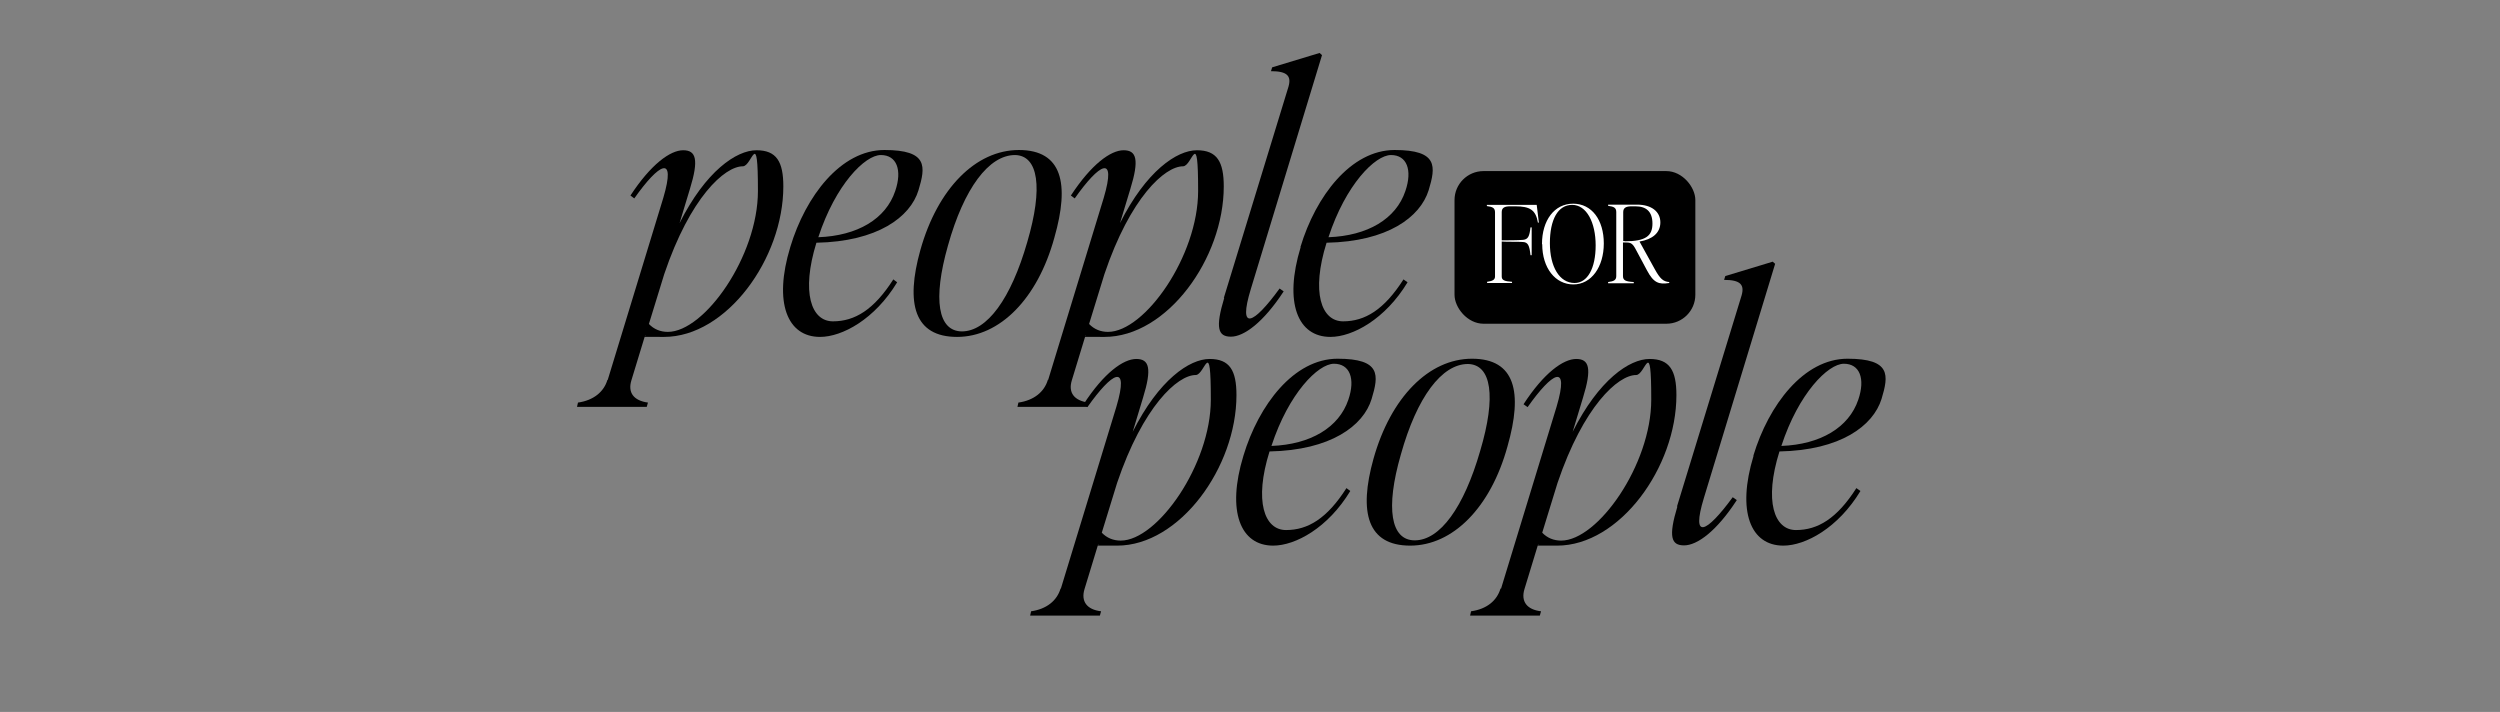 <?xml version="1.0" encoding="UTF-8"?> <svg xmlns="http://www.w3.org/2000/svg" id="Layer_1" data-name="Layer 1" version="1.1" viewBox="0 0 1043.3 297.1"><rect x="0" y="0" width="1043.3" height="297.1" fill="#808080" stroke="none"/><defs><style> .cls-1 { fill: #000; } .cls-1, .cls-2 { stroke-width: 0px; } .cls-3 { isolation: isolate; } .cls-2 { fill: #fff; } </style></defs><g class="cls-3"><g class="cls-3"><path class="cls-1" d="M253.6,158.6l23.2-76c5.5-18.6-1.8-14.4-12.1.2l-1.6-1.2c8.5-13,16.6-18.9,22-18.9s6.6,3.9,2.8,16.2l-4.3,14.2c10.9-21.7,23.7-30.4,32.1-30.4s11.2,4.8,11.2,15.1c0,30.1-23.7,62.8-49.8,62.8s-5.1-.2-7.9-.6l-5.7,18.7c-1.6,5.2,1,8.5,6.9,9.3l-.5,1.8h-29.1l.4-1.8c6.4-.9,10.8-4.4,12.3-9.5h0ZM278.7,138.5c15.3,0,37.6-31.6,37.6-58.8s-2.4-10.3-6.3-10.3c-7.6,0-22,13-32.8,45l-6.4,20.8c2.1,2.2,4.8,3.3,7.9,3.3h0Z"></path><path class="cls-1" d="M329.8,103.1c6.4-21.3,21.1-40.5,39.3-40.5s17.2,6.9,14.2,16.8c-3.4,11.2-17.1,21.4-42.6,21.9-6.4,20.7-2.2,32.8,6.9,32.8s17.1-4.8,25.2-17.5l1.6,1.2c-9.3,15.4-22.9,22.8-32.2,22.8-13.6,0-19.5-14.2-12.4-37.5ZM373.6,79.7c3-8.8.6-15-6-15s-18.9,12.3-26.1,34.3c16.3-.6,28.2-7.6,32.1-19.3Z"></path><path class="cls-1" d="M384.1,104.3c7.2-25.6,23.1-41.7,41.1-41.7s21.3,13.9,14.8,36.6c-7,25.5-22.8,41.4-40.6,41.4s-21.6-13.8-15.3-36.3ZM401.4,138.3c10.5,0,20.5-13.6,27.3-37.3,6.7-22.8,4.6-36.1-5.1-36.3-10.9,0-21.3,13.8-28,37.8-6.4,22.5-4.2,35.8,5.9,35.8h0Z"></path><path class="cls-1" d="M437.4,158.6l23.2-76c5.5-18.6-1.8-14.4-12.1.2l-1.6-1.2c8.5-13,16.6-18.9,22-18.9s6.6,3.9,2.8,16.2l-4.3,14.2c10.9-21.7,23.7-30.4,32.1-30.4s11.2,4.8,11.2,15.1c0,30.1-23.7,62.8-49.8,62.8s-5.1-.2-7.9-.6l-5.7,18.7c-1.6,5.2,1,8.5,6.9,9.3l-.5,1.8h-29.1l.4-1.8c6.4-.9,10.8-4.4,12.3-9.5h.1ZM462.4,138.5c15.3,0,37.6-31.6,37.6-58.8s-2.4-10.3-6.3-10.3c-7.6,0-22,13-32.8,45l-6.4,20.8c2.1,2.2,4.8,3.3,7.9,3.3h0Z"></path><path class="cls-1" d="M510.7,124.4l27-88.2c1.3-4.5-.5-6.5-7.3-6.5l.5-1.6,19.8-6,1,.9-29.7,97.6c-5.5,18,1.1,14.8,12-.2l1.7,1.2c-8.5,13-16.6,18.9-22,18.9s-6.6-3.6-2.8-16.2h-.2Z"></path><path class="cls-1" d="M542.7,103.1c6.4-21.3,21.1-40.5,39.3-40.5s17.2,6.9,14.2,16.8c-3.5,11.2-17.1,21.4-42.6,21.9-6.5,20.7-2.2,32.8,6.9,32.8s17.1-4.8,25.2-17.5l1.7,1.2c-9.3,15.4-22.9,22.8-32.2,22.8-13.6,0-19.5-14.2-12.4-37.5h-.1ZM586.5,79.7c3-8.8.6-15-6-15s-18.9,12.3-26.1,34.3c16.3-.6,28.2-7.6,32.1-19.3Z"></path></g></g><g class="cls-3"><g class="cls-3"><path class="cls-1" d="M442.7,245.7l23.2-76c5.5-18.6-1.8-14.4-12.1.2l-1.6-1.2c8.5-13.1,16.6-18.9,22-18.9s6.6,3.9,2.8,16.2l-4.3,14.2c10.9-21.7,23.7-30.4,32.1-30.4s11.2,4.8,11.2,15.1c0,30.1-23.7,62.8-49.8,62.8s-5.1-.2-7.9-.6l-5.7,18.7c-1.6,5.2,1,8.6,6.9,9.3l-.5,1.8h-29.1l.4-1.8c6.4-.9,10.8-4.4,12.3-9.5h.1ZM467.7,225.6c15.3,0,37.6-31.7,37.6-58.8s-2.4-10.3-6.3-10.3c-7.6,0-22,13.1-32.8,45l-6.4,20.8c2.1,2.2,4.8,3.3,7.9,3.3h0Z"></path><path class="cls-1" d="M518.9,190.2c6.4-21.3,21.1-40.5,39.3-40.5s17.2,6.9,14.2,16.8c-3.4,11.2-17.1,21.4-42.6,21.9-6.5,20.7-2.2,32.8,6.9,32.8s17.1-4.8,25.2-17.5l1.6,1.2c-9.3,15.4-22.9,22.8-32.2,22.8-13.6,0-19.5-14.2-12.4-37.5ZM562.7,166.8c3-8.8.6-15-6-15s-18.9,12.3-26.1,34.3c16.3-.6,28.2-7.7,32.1-19.3Z"></path><path class="cls-1" d="M573.2,191.4c7.2-25.6,23.1-41.7,41.1-41.7s21.3,13.9,14.8,36.6c-7,25.5-22.8,41.4-40.6,41.4s-21.6-13.8-15.3-36.3h0ZM590.4,225.5c10.5,0,20.5-13.7,27.3-37.3,6.8-22.8,4.7-36.1-5.1-36.3-10.9,0-21.3,13.8-28,37.8-6.5,22.5-4.2,35.8,5.8,35.8Z"></path><path class="cls-1" d="M626.4,245.7l23.2-76c5.5-18.6-1.8-14.4-12.1.2l-1.7-1.2c8.5-13.1,16.6-18.9,22-18.9s6.6,3.9,2.8,16.2l-4.3,14.2c10.9-21.7,23.7-30.4,32.1-30.4s11.2,4.8,11.2,15.1c0,30.1-23.7,62.8-49.8,62.8s-5.1-.2-7.9-.6l-5.7,18.7c-1.6,5.2,1,8.6,6.9,9.3l-.5,1.8h-29.1l.4-1.8c6.5-.9,10.8-4.4,12.3-9.5h.2,0ZM651.5,225.6c15.3,0,37.6-31.7,37.6-58.8s-2.4-10.3-6.3-10.3c-7.6,0-22,13.1-32.8,45l-6.4,20.8c2.1,2.2,4.8,3.3,7.9,3.3Z"></path><path class="cls-1" d="M699.8,211.5l27-88.2c1.3-4.5-.5-6.5-7.3-6.5l.5-1.6,19.8-6,1,.9-29.7,97.6c-5.5,18,1,14.8,12-.2l1.7,1.2c-8.5,13.1-16.6,18.9-22,18.9s-6.6-3.6-2.8-16.2h-.2Z"></path><path class="cls-1" d="M731.7,190.2c6.4-21.3,21.1-40.5,39.3-40.5s17.2,6.9,14.2,16.8c-3.5,11.2-17.1,21.4-42.6,21.9-6.5,20.7-2.2,32.8,6.9,32.8s17.1-4.8,25.2-17.5l1.7,1.2c-9.3,15.4-22.9,22.8-32.2,22.8-13.6,0-19.5-14.2-12.4-37.5h-.1ZM775.5,166.8c3-8.8.6-15-6-15s-18.9,12.3-26.1,34.3c16.3-.6,28.2-7.7,32.1-19.3Z"></path></g></g><rect class="cls-1" x="607" y="71.4" width="100.5" height="63.7" rx="12.1" ry="12.1"></rect><g class="cls-3"><g class="cls-3"><path class="cls-2" d="M623.9,115.6v-27c0-1.8-1-2.3-3.4-2.6v-.5h20.8l.9,7.4h-.4c-.9-5.2-3.2-6.8-9.5-6.8h-2.1c-2.3,0-3.5.6-3.5,2.4v11.8c2.5,0,6.7,0,8.9-.2,2.1-.2,2.7-1.5,3.1-5.2h.5v11.6h-.5c-.4-4.1-1.1-5.4-3.1-5.5-2.2-.2-6.4,0-8.9-.2v14.6c0,1.5,1.1,2,4.3,2.2v.5h-10.4v-.5c2.2-.3,3.3-.8,3.3-2.2v.2h0Z"></path><path class="cls-2" d="M643.5,101.9c0-10,5.2-16.9,13-16.9s12.8,6.8,12.8,16.6-5.2,17.1-12.7,17.1-13-6.8-13-16.8h0ZM657.1,118.1c5.4,0,8.8-6.1,8.8-15.7s-3.8-16.9-9.8-16.9-9.3,6.2-9.3,16,4,16.6,10.3,16.6Z"></path><path class="cls-2" d="M674.5,115.3v-26.8c0-1.8-1-2.3-3.4-2.6v-.5h12.1c6.1,0,9.7,3,9.7,7.4s-3.3,7.1-8.7,8l6.3,11.4c2.3,4.2,3.6,5.3,6.1,5.5v.4c-4.3.7-6.5,0-9.3-5.3l-4.6-8.6c-1.3-2.5-2.1-3-3.9-3h-1.5v14c0,1.8,1.1,2.3,4.5,2.5v.5h-10.7v-.5c2.4-.3,3.4-.8,3.4-2.5h0ZM678,100.7c8.9,0,11.6-2.3,11.6-7.4s-2.7-7.2-7.1-7.2h-1.6c-2.3,0-3.5.6-3.5,2.4v12.1h.6Z"></path></g></g></svg> 